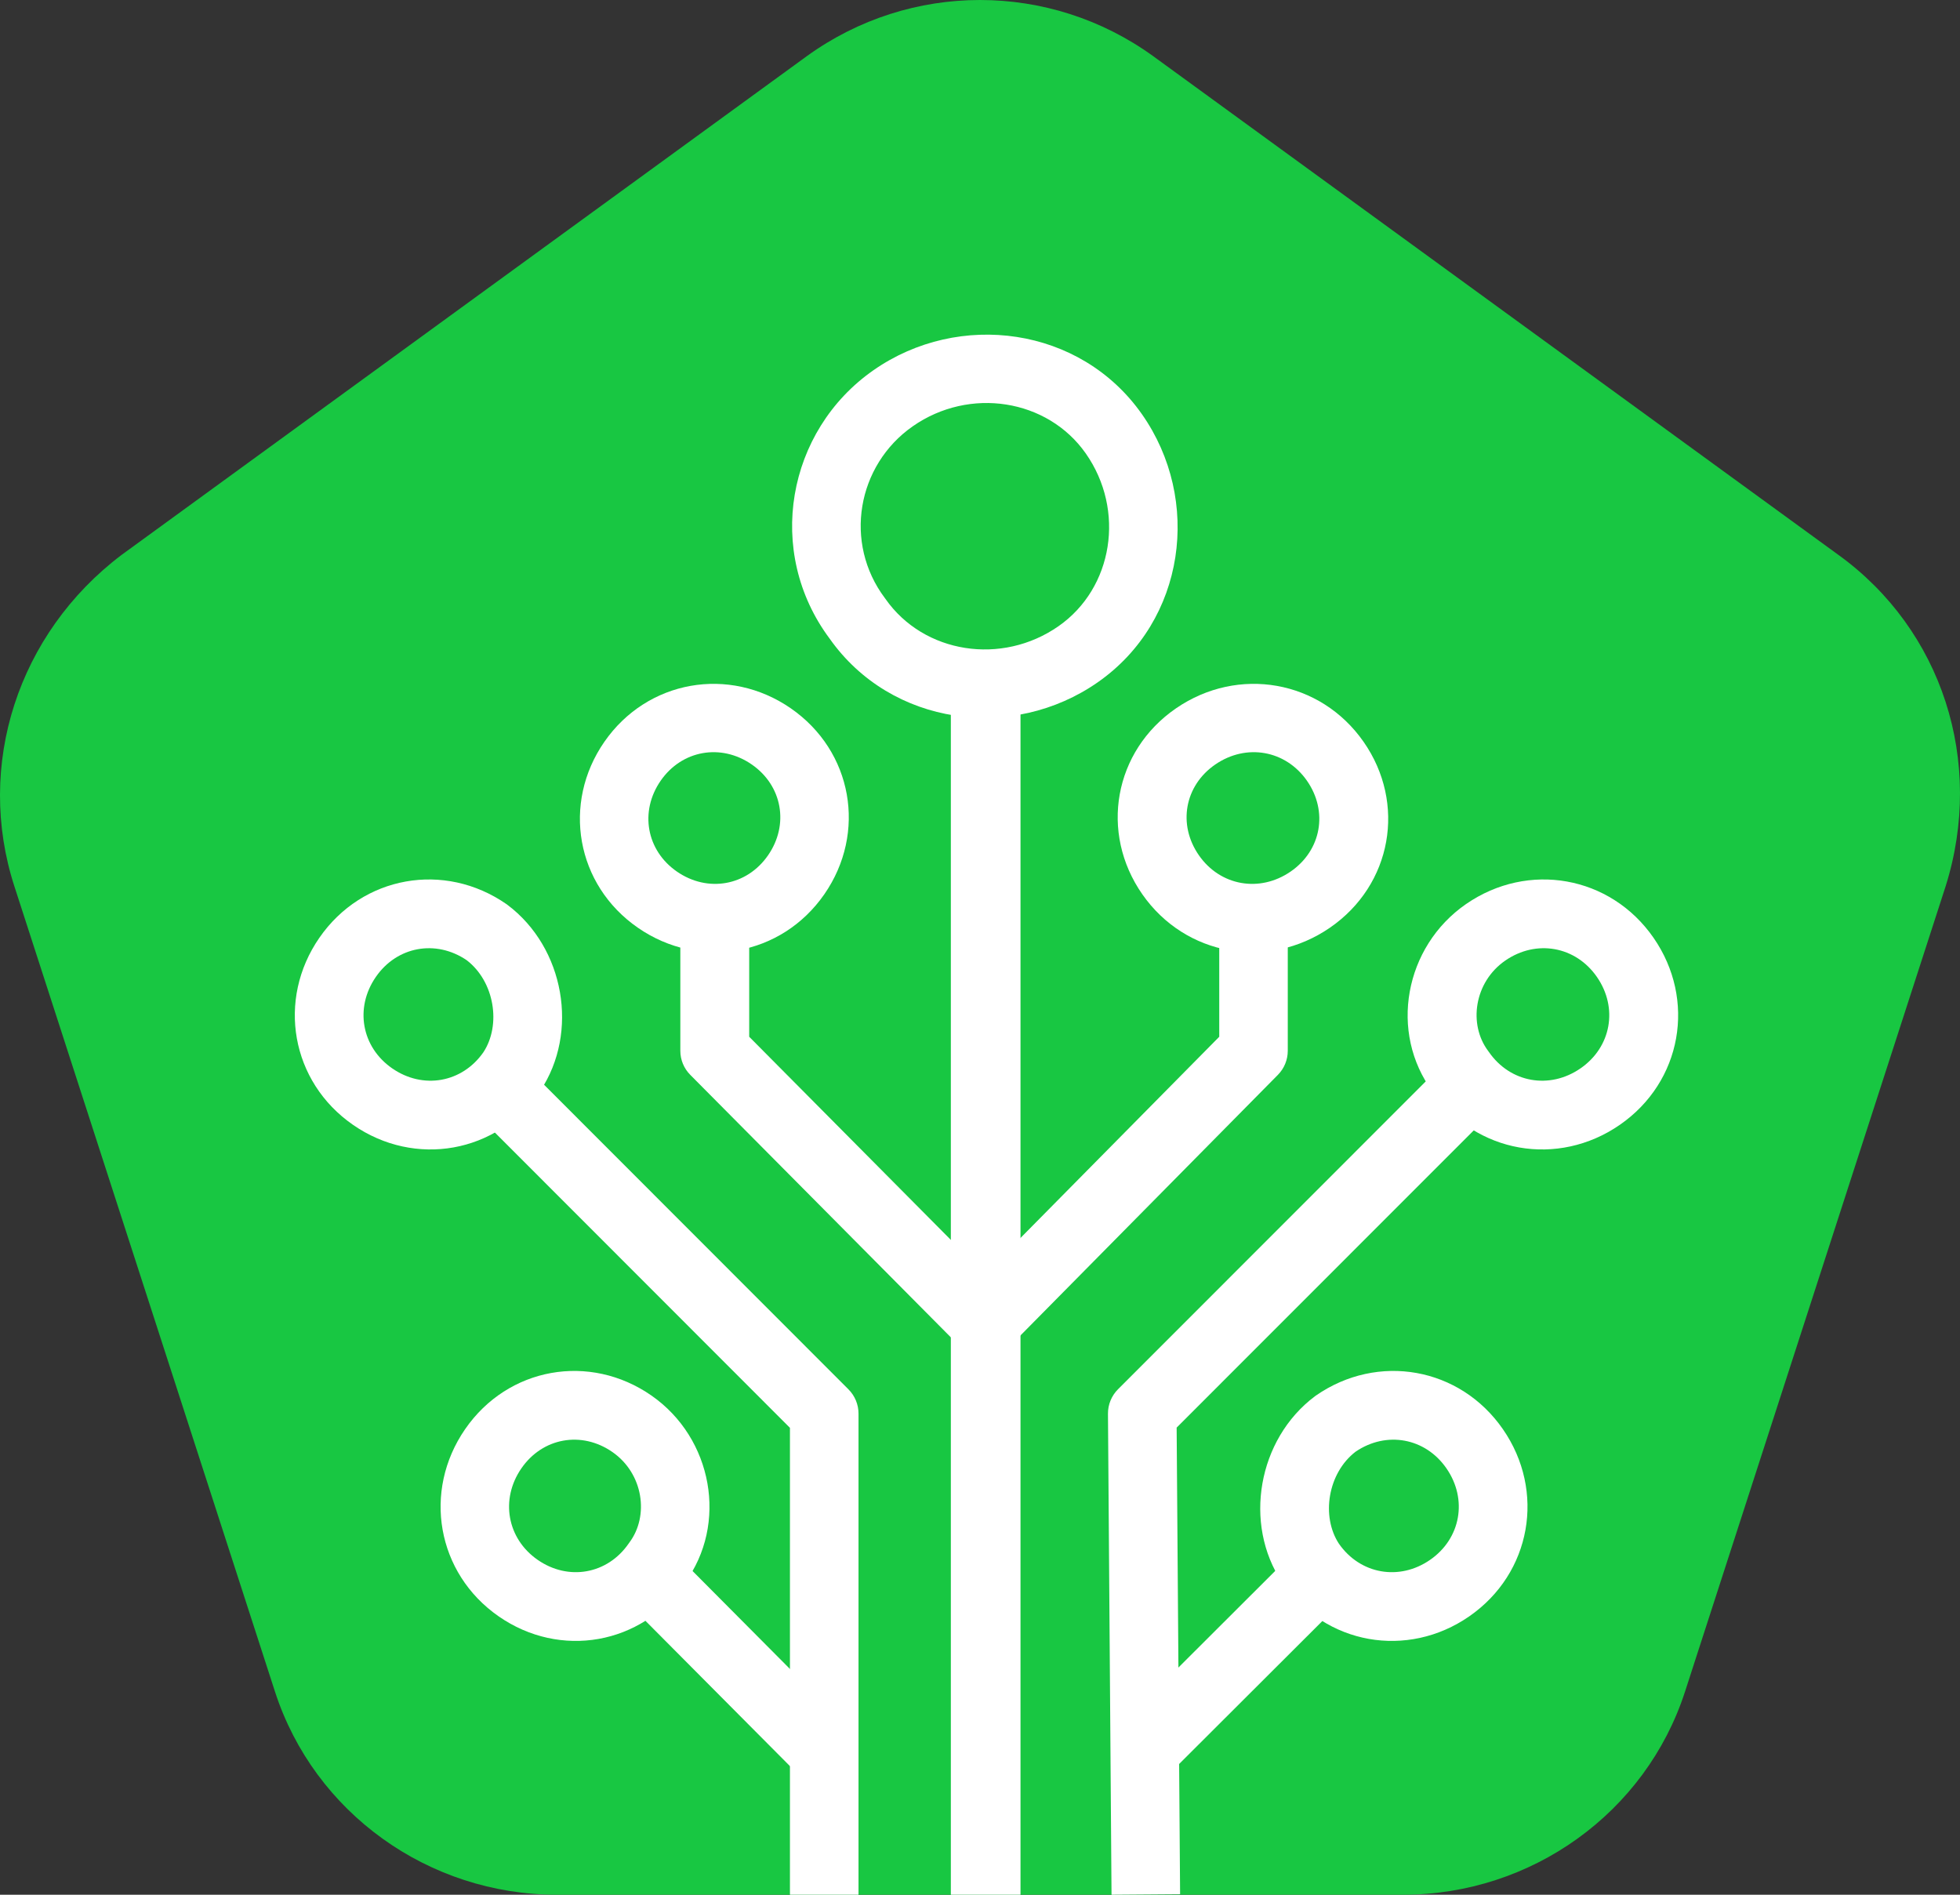 <svg width="300" height="290" viewBox="0 0 300 290" fill="none" xmlns="http://www.w3.org/2000/svg">
<rect x="0" y="0" width="300" height="290" fill="#333333" stroke="none"/>
<path d="M85.253 290C65.583 290 48.099 277.456 42.089 258.914L2.203 135.661C-3.807 117.118 2.749 96.939 18.595 84.941L123.5 8.59C139.345 -2.863 160.654 -2.863 176.5 8.59L281.406 84.941C297.251 96.394 303.807 116.573 297.797 135.661L257.911 258.914C251.901 277.456 234.416 290 214.746 290H85.253Z" fill="#18C742"/>
<path fill-rule="evenodd" clip-rule="evenodd" d="M145.537 290V104.42H156.199V290H145.537Z" fill="white"/>
<path fill-rule="evenodd" clip-rule="evenodd" d="M166.188 69.401C160.334 61.054 148.397 59.175 139.704 65.248C131.175 71.206 129.086 83.086 135.442 91.543C135.476 91.589 135.51 91.636 135.543 91.682C141.397 100.029 153.334 101.908 162.027 95.835C170.391 89.992 172.275 78.078 166.188 69.401ZM133.684 56.671C146.793 47.513 165.38 49.986 174.787 63.397C183.962 76.478 181.485 95.025 168.047 104.412C154.96 113.554 136.416 111.106 126.994 97.756C117.061 84.461 120.434 65.927 133.684 56.671Z" fill="white"/>
<path fill-rule="evenodd" clip-rule="evenodd" d="M80.811 163.558L129.869 212.65C130.853 213.635 131.405 214.97 131.405 216.362V290H120.91V218.537L73.389 170.982L80.811 163.558Z" fill="white"/>
<path fill-rule="evenodd" clip-rule="evenodd" d="M71.185 218.751C77.749 209.229 90.276 207.036 99.708 213.593C109.093 220.118 111.472 233.266 104.788 242.312C98.208 251.765 85.726 253.927 76.322 247.389C66.84 240.797 64.657 228.22 71.185 218.751ZM93.741 222.244C89.019 218.961 83.038 220.048 79.804 224.739C76.533 229.482 77.617 235.49 82.288 238.738C87.01 242.021 92.991 240.934 96.226 236.243C96.263 236.188 96.302 236.134 96.342 236.081C99.382 232.011 98.48 225.539 93.741 222.244Z" fill="white"/>
<path fill-rule="evenodd" clip-rule="evenodd" d="M92.508 113.535C99.073 104.071 111.601 101.891 121.033 108.408C130.516 114.96 132.699 127.462 126.17 136.875C119.605 146.339 107.077 148.519 97.645 142.002C88.162 135.449 85.979 122.947 92.508 113.535ZM115.066 117.007C110.343 113.744 104.362 114.824 101.127 119.487C97.857 124.202 98.94 130.174 103.612 133.402C108.335 136.666 114.316 135.585 117.551 130.922C120.821 126.207 119.738 120.235 115.066 117.007Z" fill="white"/>
<path fill-rule="evenodd" clip-rule="evenodd" d="M114.674 158.682V141.783H104.133V160.831C104.133 162.208 104.678 163.529 105.651 164.51L146.711 205.87L154.215 198.513L114.674 158.682Z" fill="white"/>
<path fill-rule="evenodd" clip-rule="evenodd" d="M123.017 272.432L96.942 246.214L104.339 238.78L130.413 264.998L123.017 272.432Z" fill="white"/>
<path fill-rule="evenodd" clip-rule="evenodd" d="M48.884 143.529C55.471 134.008 68.041 131.814 77.505 138.371C77.559 138.409 77.613 138.448 77.666 138.488C86.422 145.06 88.649 158.018 82.71 166.933C82.693 166.959 82.676 166.984 82.658 167.009C76.072 176.53 63.502 178.724 54.038 172.167C44.524 165.575 42.333 152.998 48.884 143.529ZM71.433 146.964C66.708 143.752 60.758 144.853 57.532 149.517C54.251 154.26 55.338 160.268 60.026 163.516C64.751 166.79 70.732 165.718 73.984 161.06C76.737 156.878 75.708 150.243 71.433 146.964Z" fill="white"/>
<path fill-rule="evenodd" clip-rule="evenodd" d="M180.099 218.504L227.604 170.98L220.181 163.558L171.124 212.635C170.13 213.629 169.577 214.98 169.587 216.385L170.132 290L180.627 289.923L180.099 218.504Z" fill="white"/>
<path fill-rule="evenodd" clip-rule="evenodd" d="M207.493 222.186C203.218 225.465 202.189 232.1 204.942 236.282C208.194 240.94 214.175 242.012 218.9 238.738C223.588 235.49 224.675 229.482 221.394 224.739C218.168 220.075 212.218 218.974 207.493 222.186ZM201.421 213.593C210.885 207.036 223.455 209.229 230.042 218.751C236.593 228.22 234.402 240.797 224.888 247.389C215.424 253.945 202.854 251.752 196.268 242.231C196.25 242.206 196.233 242.181 196.216 242.155C190.277 233.24 192.503 220.282 201.259 213.71C201.313 213.67 201.367 213.631 201.421 213.593Z" fill="white"/>
<path fill-rule="evenodd" clip-rule="evenodd" d="M200.039 119.487C196.784 114.824 190.767 113.744 186.016 117.007C181.316 120.235 180.226 126.207 183.516 130.922C186.77 135.585 192.788 136.666 197.538 133.402C202.239 130.174 203.329 124.202 200.039 119.487ZM180.012 108.408C189.501 101.891 202.105 104.071 208.71 113.535C215.278 122.947 213.082 135.449 203.542 142.002C194.053 148.519 181.449 146.339 174.845 136.875C168.277 127.462 170.473 114.96 180.012 108.408Z" fill="white"/>
<path fill-rule="evenodd" clip-rule="evenodd" d="M197.108 141.783V160.831C197.108 162.208 196.565 163.529 195.597 164.51L154.74 205.87L147.273 198.513L186.619 158.682V141.783H197.108Z" fill="white"/>
<path fill-rule="evenodd" clip-rule="evenodd" d="M170.579 264.998L196.846 238.78L204.298 246.214L178.03 272.432L170.579 264.998Z" fill="white"/>
<path fill-rule="evenodd" clip-rule="evenodd" d="M244.42 149.517C241.166 144.826 235.149 143.739 230.398 147.022C225.63 150.317 224.724 156.789 227.782 160.859C227.822 160.912 227.861 160.966 227.899 161.021C231.153 165.712 237.169 166.799 241.92 163.516C246.62 160.268 247.71 154.26 244.42 149.517ZM224.396 138.371C233.884 131.814 246.486 134.008 253.09 143.529C259.657 152.998 257.461 165.575 247.923 172.167C238.462 178.705 225.904 176.543 219.285 167.09C212.561 158.044 214.953 144.896 224.396 138.371Z" fill="white"/>
</svg>
